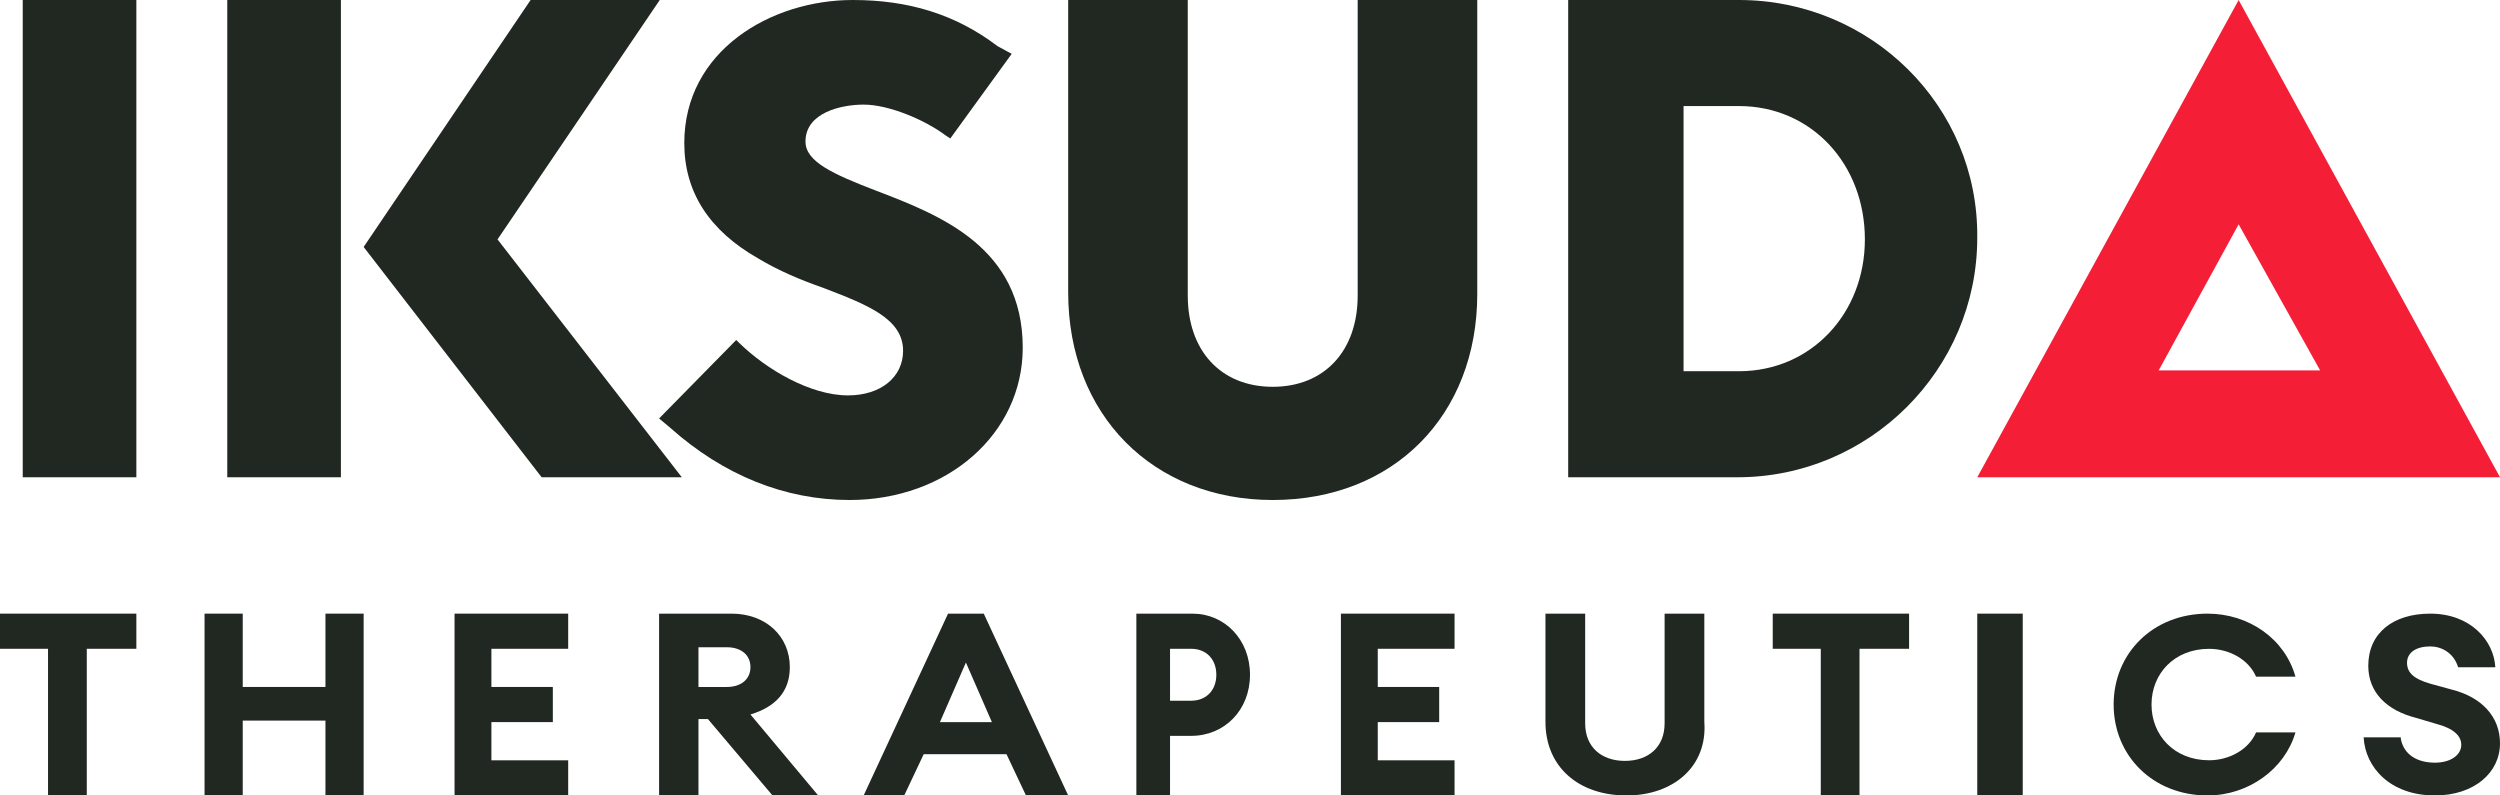 <?xml version="1.0" encoding="UTF-8"?>
<svg width="160px" height="50.909px" viewBox="0 0 160 50.909" version="1.1" xmlns="http://www.w3.org/2000/svg" xmlns:xlink="http://www.w3.org/1999/xlink">
    <title>Iksuda_logo_colour</title>
    <g id="Symbols" stroke="none" stroke-width="1" fill="none" fill-rule="evenodd">
        <g id="Iksuda_logo_colour" transform="translate(0, -0)" fill-rule="nonzero">
            <polygon id="Path" fill="#212822" points="3.074 41.522 0 41.522 0 39.273 8.727 39.273 8.727 41.522 5.554 41.522 5.554 50.909 3.074 50.909"></polygon>
            <polygon id="Path" fill="#212822" points="13.091 39.273 15.535 39.273 15.535 43.966 20.829 43.966 20.829 39.273 23.273 39.273 23.273 50.909 20.829 50.909 20.829 46.118 15.535 46.118 15.535 50.909 13.091 50.909"></polygon>
            <polygon id="Path" fill="#212822" points="29.091 39.273 36.364 39.273 36.364 41.522 31.45 41.522 31.45 43.966 35.381 43.966 35.381 46.215 31.45 46.215 31.45 48.66 36.364 48.66 36.364 50.909 29.091 50.909"></polygon>
            <path d="M46.819,39.273 C49.037,39.273 50.549,40.739 50.549,42.695 C50.549,44.26 49.642,45.238 48.029,45.727 L52.364,50.909 L49.44,50.909 L45.307,46.02 L44.702,46.02 L44.702,50.909 L42.182,50.909 L42.182,39.273 L46.819,39.273 Z M46.517,41.424 L44.702,41.424 L44.702,43.966 L46.517,43.966 C47.424,43.966 48.029,43.477 48.029,42.695 C48.029,41.913 47.424,41.424 46.517,41.424 Z" id="Combined-Shape" fill="#212822"></path>
            <path d="M62.961,39.273 L68.364,50.909 L65.662,50.909 L64.416,48.269 L59.117,48.269 L57.87,50.909 L55.273,50.909 L60.675,39.273 L62.961,39.273 Z M61.818,42.402 L60.156,46.215 L63.481,46.215 L61.818,42.402 Z" id="Combined-Shape" fill="#212822"></path>
            <path d="M76.319,39.273 C78.384,39.273 80,40.935 80,43.184 C80,45.433 78.384,47.095 76.229,47.095 L74.882,47.095 L74.882,50.909 L72.727,50.909 L72.727,39.273 L76.319,39.273 Z M76.229,41.522 L74.882,41.522 L74.882,44.846 L76.229,44.846 C77.217,44.846 77.845,44.162 77.845,43.184 C77.845,42.206 77.217,41.522 76.229,41.522 Z" id="Combined-Shape" fill="#212822"></path>
            <polygon id="Path" fill="#212822" points="85.818 39.273 93.091 39.273 93.091 41.522 88.177 41.522 88.177 43.966 92.108 43.966 92.108 46.215 88.177 46.215 88.177 48.66 93.091 48.66 93.091 50.909 85.818 50.909 85.818 39.273"></polygon>
            <path d="M104.099,50.909 C101.027,50.909 98.909,49.082 98.909,46.197 L98.909,39.273 L101.451,39.273 L101.451,46.293 C101.451,47.832 102.51,48.697 103.993,48.697 C105.476,48.697 106.535,47.832 106.535,46.293 L106.535,39.273 L109.077,39.273 L109.077,46.197 C109.289,49.082 107.065,50.909 104.099,50.909 L104.099,50.909 Z" id="Path" fill="#212822"></path>
            <polygon id="Path" fill="#212822" points="116.628 41.522 113.455 41.522 113.455 39.273 122.182 39.273 122.182 41.522 119.008 41.522 119.008 50.909 116.529 50.909 116.529 41.522"></polygon>
            <polygon id="Path" fill="#212822" points="126.545 39.273 129.455 39.273 129.455 50.909 126.545 50.909 126.545 39.273"></polygon>
            <path d="M141.285,39.273 C143.903,39.273 146.23,40.868 146.909,43.308 L144.388,43.308 C143.903,42.182 142.642,41.525 141.382,41.525 C139.152,41.525 137.697,43.12 137.697,45.091 C137.697,47.062 139.152,48.657 141.382,48.657 C142.642,48.657 143.903,48 144.388,46.874 L146.909,46.874 C146.23,49.22 143.903,50.909 141.285,50.909 C137.794,50.909 135.273,48.375 135.273,45.091 C135.273,41.806 137.794,39.273 141.285,39.273 L141.285,39.273 Z" id="Path" fill="#212822"></path>
            <path d="M153.653,47.285 C153.851,48.334 154.744,48.811 155.835,48.811 C156.826,48.811 157.521,48.334 157.521,47.666 C157.521,47.094 157.025,46.617 155.934,46.331 L154.645,45.949 C152.76,45.472 151.57,44.328 151.57,42.611 C151.57,40.513 153.157,39.273 155.537,39.273 C158.116,39.273 159.603,40.99 159.702,42.706 L157.322,42.706 C157.025,41.753 156.231,41.371 155.537,41.371 C154.645,41.371 154.05,41.753 154.05,42.42 C154.05,43.088 154.545,43.469 155.537,43.756 L156.926,44.137 C158.81,44.614 160,45.854 160,47.571 C160,49.478 158.314,50.909 155.835,50.909 C152.959,50.909 151.372,49.097 151.273,47.189 L153.653,47.189 L153.653,47.285 Z" id="Path" fill="#212822"></path>
            <path d="M54.372,32 C50.242,32 46.312,30.425 42.887,27.372 L42.182,26.782 L47.118,21.76 L47.32,21.957 C49.033,23.631 51.854,25.305 54.272,25.305 C56.387,25.305 57.798,24.123 57.798,22.449 C57.798,20.382 55.481,19.495 52.66,18.412 C51.249,17.92 49.839,17.329 48.529,16.542 C45.406,14.769 43.794,12.308 43.794,9.157 C43.794,3.249 49.335,0 54.574,0 C58.1,0 61.122,0.886 63.843,2.954 L64.749,3.446 L60.82,8.862 L60.518,8.665 C59.208,7.68 56.891,6.695 55.279,6.695 C53.869,6.695 51.551,7.188 51.551,9.058 C51.551,10.338 53.264,11.126 56.085,12.209 C60.216,13.785 65.455,15.852 65.455,22.252 C65.455,27.766 60.619,32 54.372,32 Z" id="Path" fill="#212822"></path>
            <polygon id="Path" fill="#212822" points="1.455 0 8.727 0 8.727 30.545 1.455 30.545"></polygon>
            <polygon id="Path" fill="#212822" points="14.545 0 21.818 0 21.818 30.545 14.545 30.545"></polygon>
            <polygon id="Path" fill="#212822" points="34.664 30.545 23.273 15.806 33.959 0 42.225 0 31.842 15.321 43.636 30.545"></polygon>
            <path d="M81.455,32 C73.801,32 68.364,26.566 68.364,18.717 L68.364,0 L76.017,0 L76.017,18.918 C76.017,22.44 78.131,24.755 81.455,24.755 C84.778,24.755 86.892,22.44 86.892,18.918 L86.892,0 L94.545,0 L94.545,18.818 C94.545,26.566 89.208,32 81.455,32 Z" id="Path" fill="#212822"></path>
            <path d="M111.296,0 C119.736,0 126.64,6.788 126.544,15.224 C126.544,23.661 119.64,30.545 111.2,30.545 L100.364,30.545 L100.364,0 Z M111.296,6.788 L107.748,6.788 L107.748,23.758 L111.296,23.758 C115.9,23.758 119.352,20.073 119.352,15.321 C119.352,10.473 115.9,6.788 111.296,6.788 Z" id="Combined-Shape" fill="#212822"></path>
            <path d="M143.273,0 L160,30.545 L126.545,30.545 L143.273,0 Z M143.273,14.357 L138.156,23.704 L148.488,23.704 L143.273,14.357 Z" id="Combined-Shape" fill="#F51E37"></path>
        </g>
    </g>
</svg>